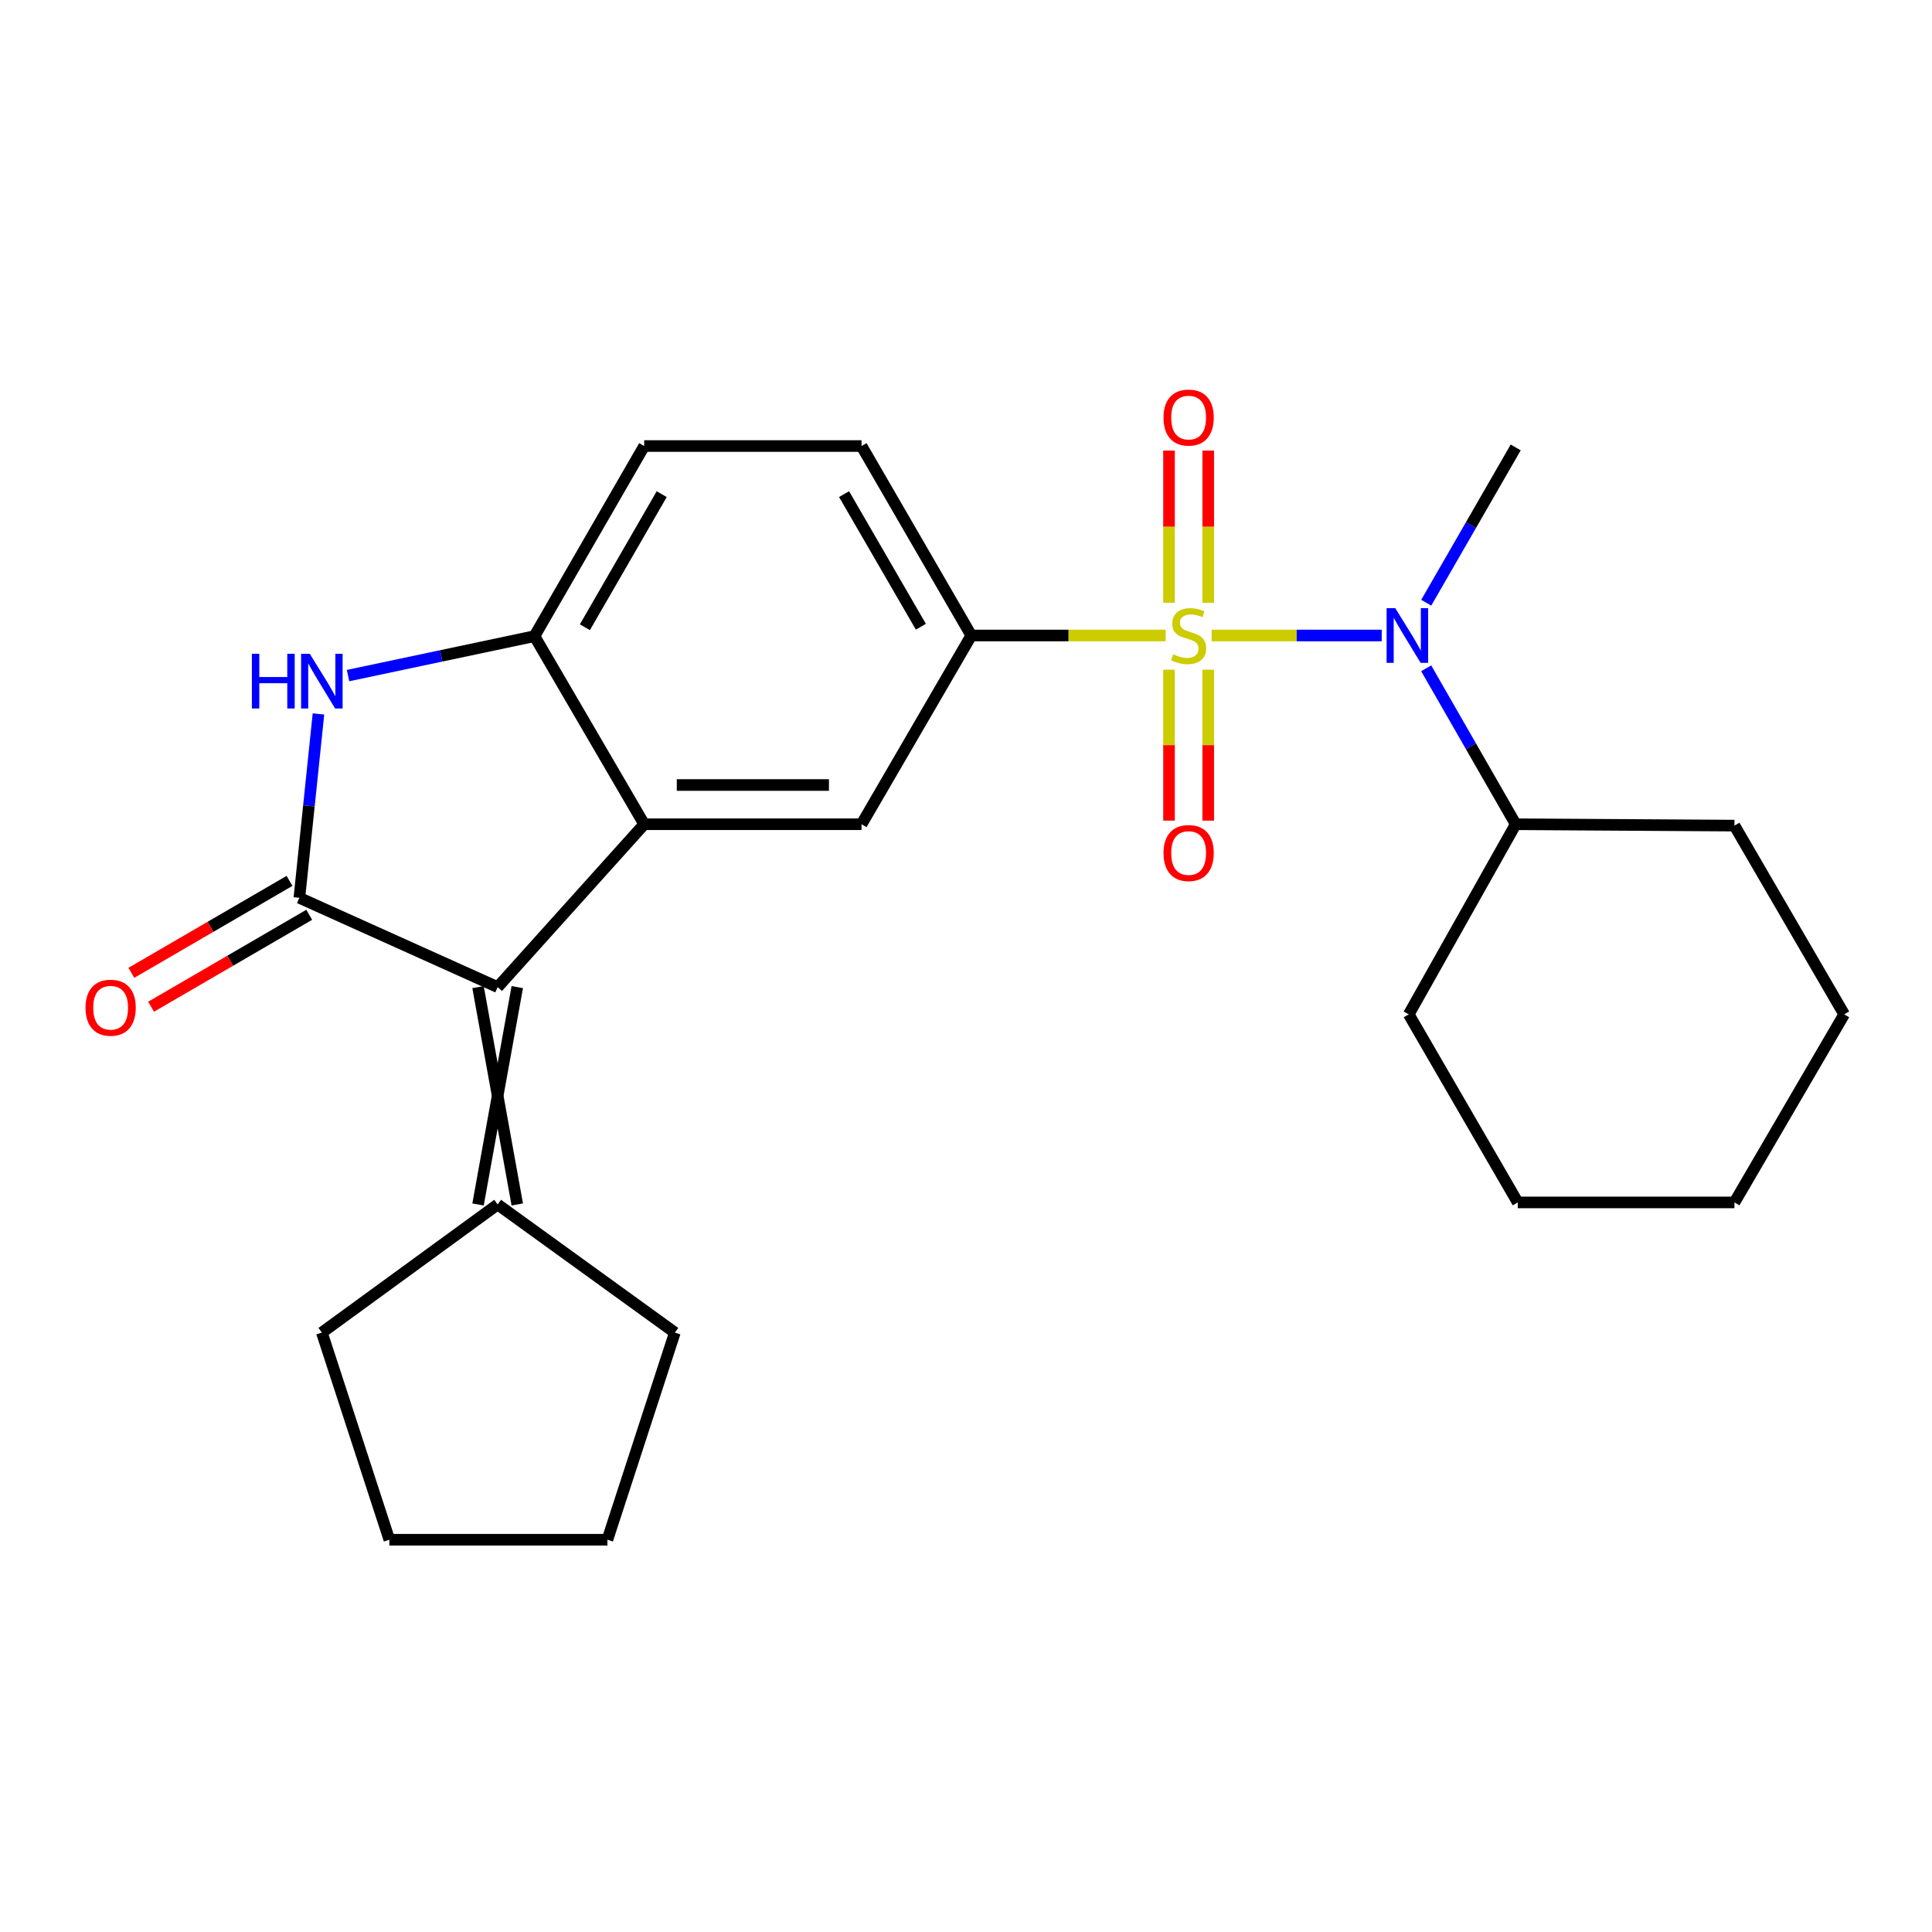 <?xml version='1.0' encoding='iso-8859-1'?>
<svg version='1.1' baseProfile='full'
              xmlns='http://www.w3.org/2000/svg'
                      xmlns:rdkit='http://www.rdkit.org/xml'
                      xmlns:xlink='http://www.w3.org/1999/xlink'
                  xml:space='preserve'
width='1000px' height='1000px' viewBox='0 0 1000 1000'>
<!-- END OF HEADER -->
<rect style='opacity:1.0;fill:#FFFFFF;stroke:none' width='1000' height='1000' x='0' y='0'> </rect>
<path class='bond-4' d='M 603.338,328.932 L 553.038,328.932' style='fill:none;fill-rule:evenodd;stroke:#CCCC00;stroke-width:6px;stroke-linecap:butt;stroke-linejoin:miter;stroke-opacity:1' />
<path class='bond-4' d='M 553.038,328.932 L 502.739,328.932' style='fill:none;fill-rule:evenodd;stroke:#000000;stroke-width:6px;stroke-linecap:butt;stroke-linejoin:miter;stroke-opacity:1' />
<path class='bond-5' d='M 627.141,328.932 L 671.156,328.932' style='fill:none;fill-rule:evenodd;stroke:#CCCC00;stroke-width:6px;stroke-linecap:butt;stroke-linejoin:miter;stroke-opacity:1' />
<path class='bond-5' d='M 671.156,328.932 L 715.172,328.932' style='fill:none;fill-rule:evenodd;stroke:#0000FF;stroke-width:6px;stroke-linecap:butt;stroke-linejoin:miter;stroke-opacity:1' />
<path class='bond-9' d='M 625.382,311.99 L 625.382,272.603' style='fill:none;fill-rule:evenodd;stroke:#CCCC00;stroke-width:6px;stroke-linecap:butt;stroke-linejoin:miter;stroke-opacity:1' />
<path class='bond-9' d='M 625.382,272.603 L 625.382,233.215' style='fill:none;fill-rule:evenodd;stroke:#FF0000;stroke-width:6px;stroke-linecap:butt;stroke-linejoin:miter;stroke-opacity:1' />
<path class='bond-9' d='M 605.079,311.99 L 605.079,272.603' style='fill:none;fill-rule:evenodd;stroke:#CCCC00;stroke-width:6px;stroke-linecap:butt;stroke-linejoin:miter;stroke-opacity:1' />
<path class='bond-9' d='M 605.079,272.603 L 605.079,233.215' style='fill:none;fill-rule:evenodd;stroke:#FF0000;stroke-width:6px;stroke-linecap:butt;stroke-linejoin:miter;stroke-opacity:1' />
<path class='bond-10' d='M 605.079,346.625 L 605.079,385.691' style='fill:none;fill-rule:evenodd;stroke:#CCCC00;stroke-width:6px;stroke-linecap:butt;stroke-linejoin:miter;stroke-opacity:1' />
<path class='bond-10' d='M 605.079,385.691 L 605.079,424.756' style='fill:none;fill-rule:evenodd;stroke:#FF0000;stroke-width:6px;stroke-linecap:butt;stroke-linejoin:miter;stroke-opacity:1' />
<path class='bond-10' d='M 625.382,346.625 L 625.382,385.691' style='fill:none;fill-rule:evenodd;stroke:#CCCC00;stroke-width:6px;stroke-linecap:butt;stroke-linejoin:miter;stroke-opacity:1' />
<path class='bond-10' d='M 625.382,385.691 L 625.382,424.756' style='fill:none;fill-rule:evenodd;stroke:#FF0000;stroke-width:6px;stroke-linecap:butt;stroke-linejoin:miter;stroke-opacity:1' />
<path class='bond-0' d='M 154.953,464.717 L 257.586,510.93' style='fill:none;fill-rule:evenodd;stroke:#000000;stroke-width:6px;stroke-linecap:butt;stroke-linejoin:miter;stroke-opacity:1' />
<path class='bond-11' d='M 149.85,455.941 L 108.922,479.737' style='fill:none;fill-rule:evenodd;stroke:#000000;stroke-width:6px;stroke-linecap:butt;stroke-linejoin:miter;stroke-opacity:1' />
<path class='bond-11' d='M 108.922,479.737 L 67.993,503.533' style='fill:none;fill-rule:evenodd;stroke:#FF0000;stroke-width:6px;stroke-linecap:butt;stroke-linejoin:miter;stroke-opacity:1' />
<path class='bond-11' d='M 160.055,473.493 L 119.127,497.289' style='fill:none;fill-rule:evenodd;stroke:#000000;stroke-width:6px;stroke-linecap:butt;stroke-linejoin:miter;stroke-opacity:1' />
<path class='bond-11' d='M 119.127,497.289 L 78.198,521.085' style='fill:none;fill-rule:evenodd;stroke:#FF0000;stroke-width:6px;stroke-linecap:butt;stroke-linejoin:miter;stroke-opacity:1' />
<path class='bond-27' d='M 154.953,464.717 L 159.892,417.124' style='fill:none;fill-rule:evenodd;stroke:#000000;stroke-width:6px;stroke-linecap:butt;stroke-linejoin:miter;stroke-opacity:1' />
<path class='bond-27' d='M 159.892,417.124 L 164.831,369.531' style='fill:none;fill-rule:evenodd;stroke:#0000FF;stroke-width:6px;stroke-linecap:butt;stroke-linejoin:miter;stroke-opacity:1' />
<path class='bond-1' d='M 257.586,510.93 L 333.431,426.625' style='fill:none;fill-rule:evenodd;stroke:#000000;stroke-width:6px;stroke-linecap:butt;stroke-linejoin:miter;stroke-opacity:1' />
<path class='bond-8' d='M 247.435,510.93 L 267.738,623.433' style='fill:none;fill-rule:evenodd;stroke:#000000;stroke-width:6px;stroke-linecap:butt;stroke-linejoin:miter;stroke-opacity:1' />
<path class='bond-8' d='M 267.738,510.93 L 247.435,623.433' style='fill:none;fill-rule:evenodd;stroke:#000000;stroke-width:6px;stroke-linecap:butt;stroke-linejoin:miter;stroke-opacity:1' />
<path class='bond-2' d='M 333.431,426.625 L 445.934,426.625' style='fill:none;fill-rule:evenodd;stroke:#000000;stroke-width:6px;stroke-linecap:butt;stroke-linejoin:miter;stroke-opacity:1' />
<path class='bond-2' d='M 350.306,406.322 L 429.059,406.322' style='fill:none;fill-rule:evenodd;stroke:#000000;stroke-width:6px;stroke-linecap:butt;stroke-linejoin:miter;stroke-opacity:1' />
<path class='bond-25' d='M 333.431,426.625 L 276.638,329.271' style='fill:none;fill-rule:evenodd;stroke:#000000;stroke-width:6px;stroke-linecap:butt;stroke-linejoin:miter;stroke-opacity:1' />
<path class='bond-3' d='M 180.145,349.685 L 228.391,339.478' style='fill:none;fill-rule:evenodd;stroke:#0000FF;stroke-width:6px;stroke-linecap:butt;stroke-linejoin:miter;stroke-opacity:1' />
<path class='bond-3' d='M 228.391,339.478 L 276.638,329.271' style='fill:none;fill-rule:evenodd;stroke:#000000;stroke-width:6px;stroke-linecap:butt;stroke-linejoin:miter;stroke-opacity:1' />
<path class='bond-7' d='M 502.739,328.932 L 445.934,426.625' style='fill:none;fill-rule:evenodd;stroke:#000000;stroke-width:6px;stroke-linecap:butt;stroke-linejoin:miter;stroke-opacity:1' />
<path class='bond-12' d='M 502.739,328.932 L 445.934,230.867' style='fill:none;fill-rule:evenodd;stroke:#000000;stroke-width:6px;stroke-linecap:butt;stroke-linejoin:miter;stroke-opacity:1' />
<path class='bond-12' d='M 476.649,324.399 L 436.886,255.753' style='fill:none;fill-rule:evenodd;stroke:#000000;stroke-width:6px;stroke-linecap:butt;stroke-linejoin:miter;stroke-opacity:1' />
<path class='bond-14' d='M 738.19,345.908 L 761.359,386.267' style='fill:none;fill-rule:evenodd;stroke:#0000FF;stroke-width:6px;stroke-linecap:butt;stroke-linejoin:miter;stroke-opacity:1' />
<path class='bond-14' d='M 761.359,386.267 L 784.527,426.625' style='fill:none;fill-rule:evenodd;stroke:#000000;stroke-width:6px;stroke-linecap:butt;stroke-linejoin:miter;stroke-opacity:1' />
<path class='bond-15' d='M 738.221,311.964 L 761.374,271.776' style='fill:none;fill-rule:evenodd;stroke:#0000FF;stroke-width:6px;stroke-linecap:butt;stroke-linejoin:miter;stroke-opacity:1' />
<path class='bond-15' d='M 761.374,271.776 L 784.527,231.589' style='fill:none;fill-rule:evenodd;stroke:#000000;stroke-width:6px;stroke-linecap:butt;stroke-linejoin:miter;stroke-opacity:1' />
<path class='bond-6' d='M 276.638,329.271 L 333.431,230.867' style='fill:none;fill-rule:evenodd;stroke:#000000;stroke-width:6px;stroke-linecap:butt;stroke-linejoin:miter;stroke-opacity:1' />
<path class='bond-6' d='M 302.741,324.659 L 342.497,255.776' style='fill:none;fill-rule:evenodd;stroke:#000000;stroke-width:6px;stroke-linecap:butt;stroke-linejoin:miter;stroke-opacity:1' />
<path class='bond-16' d='M 257.586,623.433 L 166.593,689.746' style='fill:none;fill-rule:evenodd;stroke:#000000;stroke-width:6px;stroke-linecap:butt;stroke-linejoin:miter;stroke-opacity:1' />
<path class='bond-17' d='M 257.586,623.433 L 349.301,689.746' style='fill:none;fill-rule:evenodd;stroke:#000000;stroke-width:6px;stroke-linecap:butt;stroke-linejoin:miter;stroke-opacity:1' />
<path class='bond-13' d='M 445.934,230.867 L 333.431,230.867' style='fill:none;fill-rule:evenodd;stroke:#000000;stroke-width:6px;stroke-linecap:butt;stroke-linejoin:miter;stroke-opacity:1' />
<path class='bond-18' d='M 784.527,426.625 L 897.752,427.336' style='fill:none;fill-rule:evenodd;stroke:#000000;stroke-width:6px;stroke-linecap:butt;stroke-linejoin:miter;stroke-opacity:1' />
<path class='bond-19' d='M 784.527,426.625 L 729.166,525.029' style='fill:none;fill-rule:evenodd;stroke:#000000;stroke-width:6px;stroke-linecap:butt;stroke-linejoin:miter;stroke-opacity:1' />
<path class='bond-20' d='M 166.593,689.746 L 201.526,796.959' style='fill:none;fill-rule:evenodd;stroke:#000000;stroke-width:6px;stroke-linecap:butt;stroke-linejoin:miter;stroke-opacity:1' />
<path class='bond-21' d='M 349.301,689.746 L 314.391,796.959' style='fill:none;fill-rule:evenodd;stroke:#000000;stroke-width:6px;stroke-linecap:butt;stroke-linejoin:miter;stroke-opacity:1' />
<path class='bond-23' d='M 897.752,427.336 L 954.545,525.029' style='fill:none;fill-rule:evenodd;stroke:#000000;stroke-width:6px;stroke-linecap:butt;stroke-linejoin:miter;stroke-opacity:1' />
<path class='bond-22' d='M 729.166,525.029 L 785.587,622.373' style='fill:none;fill-rule:evenodd;stroke:#000000;stroke-width:6px;stroke-linecap:butt;stroke-linejoin:miter;stroke-opacity:1' />
<path class='bond-28' d='M 201.526,796.959 L 314.391,796.959' style='fill:none;fill-rule:evenodd;stroke:#000000;stroke-width:6px;stroke-linecap:butt;stroke-linejoin:miter;stroke-opacity:1' />
<path class='bond-24' d='M 785.587,622.373 L 897.752,622.373' style='fill:none;fill-rule:evenodd;stroke:#000000;stroke-width:6px;stroke-linecap:butt;stroke-linejoin:miter;stroke-opacity:1' />
<path class='bond-26' d='M 954.545,525.029 L 897.752,622.373' style='fill:none;fill-rule:evenodd;stroke:#000000;stroke-width:6px;stroke-linecap:butt;stroke-linejoin:miter;stroke-opacity:1' />
<path  class='atom-0' d='M 607.231 338.652
Q 607.551 338.772, 608.871 339.332
Q 610.191 339.892, 611.631 340.252
Q 613.111 340.572, 614.551 340.572
Q 617.231 340.572, 618.791 339.292
Q 620.351 337.972, 620.351 335.692
Q 620.351 334.132, 619.551 333.172
Q 618.791 332.212, 617.591 331.692
Q 616.391 331.172, 614.391 330.572
Q 611.871 329.812, 610.351 329.092
Q 608.871 328.372, 607.791 326.852
Q 606.751 325.332, 606.751 322.772
Q 606.751 319.212, 609.151 317.012
Q 611.591 314.812, 616.391 314.812
Q 619.671 314.812, 623.391 316.372
L 622.471 319.452
Q 619.071 318.052, 616.511 318.052
Q 613.751 318.052, 612.231 319.212
Q 610.711 320.332, 610.751 322.292
Q 610.751 323.812, 611.511 324.732
Q 612.311 325.652, 613.431 326.172
Q 614.591 326.692, 616.511 327.292
Q 619.071 328.092, 620.591 328.892
Q 622.111 329.692, 623.191 331.332
Q 624.311 332.932, 624.311 335.692
Q 624.311 339.612, 621.671 341.732
Q 619.071 343.812, 614.711 343.812
Q 612.191 343.812, 610.271 343.252
Q 608.391 342.732, 606.151 341.812
L 607.231 338.652
' fill='#CCCC00'/>
<path  class='atom-4' d='M 130.373 338.392
L 134.213 338.392
L 134.213 350.432
L 148.693 350.432
L 148.693 338.392
L 152.533 338.392
L 152.533 366.712
L 148.693 366.712
L 148.693 353.632
L 134.213 353.632
L 134.213 366.712
L 130.373 366.712
L 130.373 338.392
' fill='#0000FF'/>
<path  class='atom-4' d='M 160.333 338.392
L 169.613 353.392
Q 170.533 354.872, 172.013 357.552
Q 173.493 360.232, 173.573 360.392
L 173.573 338.392
L 177.333 338.392
L 177.333 366.712
L 173.453 366.712
L 163.493 350.312
Q 162.333 348.392, 161.093 346.192
Q 159.893 343.992, 159.533 343.312
L 159.533 366.712
L 155.853 366.712
L 155.853 338.392
L 160.333 338.392
' fill='#0000FF'/>
<path  class='atom-6' d='M 722.185 314.772
L 731.465 329.772
Q 732.385 331.252, 733.865 333.932
Q 735.345 336.612, 735.425 336.772
L 735.425 314.772
L 739.185 314.772
L 739.185 343.092
L 735.305 343.092
L 725.345 326.692
Q 724.185 324.772, 722.945 322.572
Q 721.745 320.372, 721.385 319.692
L 721.385 343.092
L 717.705 343.092
L 717.705 314.772
L 722.185 314.772
' fill='#0000FF'/>
<path  class='atom-10' d='M 602.231 216.137
Q 602.231 209.337, 605.591 205.537
Q 608.951 201.737, 615.231 201.737
Q 621.511 201.737, 624.871 205.537
Q 628.231 209.337, 628.231 216.137
Q 628.231 223.017, 624.831 226.937
Q 621.431 230.817, 615.231 230.817
Q 608.991 230.817, 605.591 226.937
Q 602.231 223.057, 602.231 216.137
M 615.231 227.617
Q 619.551 227.617, 621.871 224.737
Q 624.231 221.817, 624.231 216.137
Q 624.231 210.577, 621.871 207.777
Q 619.551 204.937, 615.231 204.937
Q 610.911 204.937, 608.551 207.737
Q 606.231 210.537, 606.231 216.137
Q 606.231 221.857, 608.551 224.737
Q 610.911 227.617, 615.231 227.617
' fill='#FF0000'/>
<path  class='atom-11' d='M 602.231 441.527
Q 602.231 434.727, 605.591 430.927
Q 608.951 427.127, 615.231 427.127
Q 621.511 427.127, 624.871 430.927
Q 628.231 434.727, 628.231 441.527
Q 628.231 448.407, 624.831 452.327
Q 621.431 456.207, 615.231 456.207
Q 608.991 456.207, 605.591 452.327
Q 602.231 448.447, 602.231 441.527
M 615.231 453.007
Q 619.551 453.007, 621.871 450.127
Q 624.231 447.207, 624.231 441.527
Q 624.231 435.967, 621.871 433.167
Q 619.551 430.327, 615.231 430.327
Q 610.911 430.327, 608.551 433.127
Q 606.231 435.927, 606.231 441.527
Q 606.231 447.247, 608.551 450.127
Q 610.911 453.007, 615.231 453.007
' fill='#FF0000'/>
<path  class='atom-12' d='M 44.271 521.59
Q 44.271 514.79, 47.631 510.99
Q 50.991 507.19, 57.271 507.19
Q 63.551 507.19, 66.911 510.99
Q 70.271 514.79, 70.271 521.59
Q 70.271 528.47, 66.871 532.39
Q 63.471 536.27, 57.271 536.27
Q 51.031 536.27, 47.631 532.39
Q 44.271 528.51, 44.271 521.59
M 57.271 533.07
Q 61.591 533.07, 63.911 530.19
Q 66.271 527.27, 66.271 521.59
Q 66.271 516.03, 63.911 513.23
Q 61.591 510.39, 57.271 510.39
Q 52.951 510.39, 50.591 513.19
Q 48.271 515.99, 48.271 521.59
Q 48.271 527.31, 50.591 530.19
Q 52.951 533.07, 57.271 533.07
' fill='#FF0000'/>
</svg>
